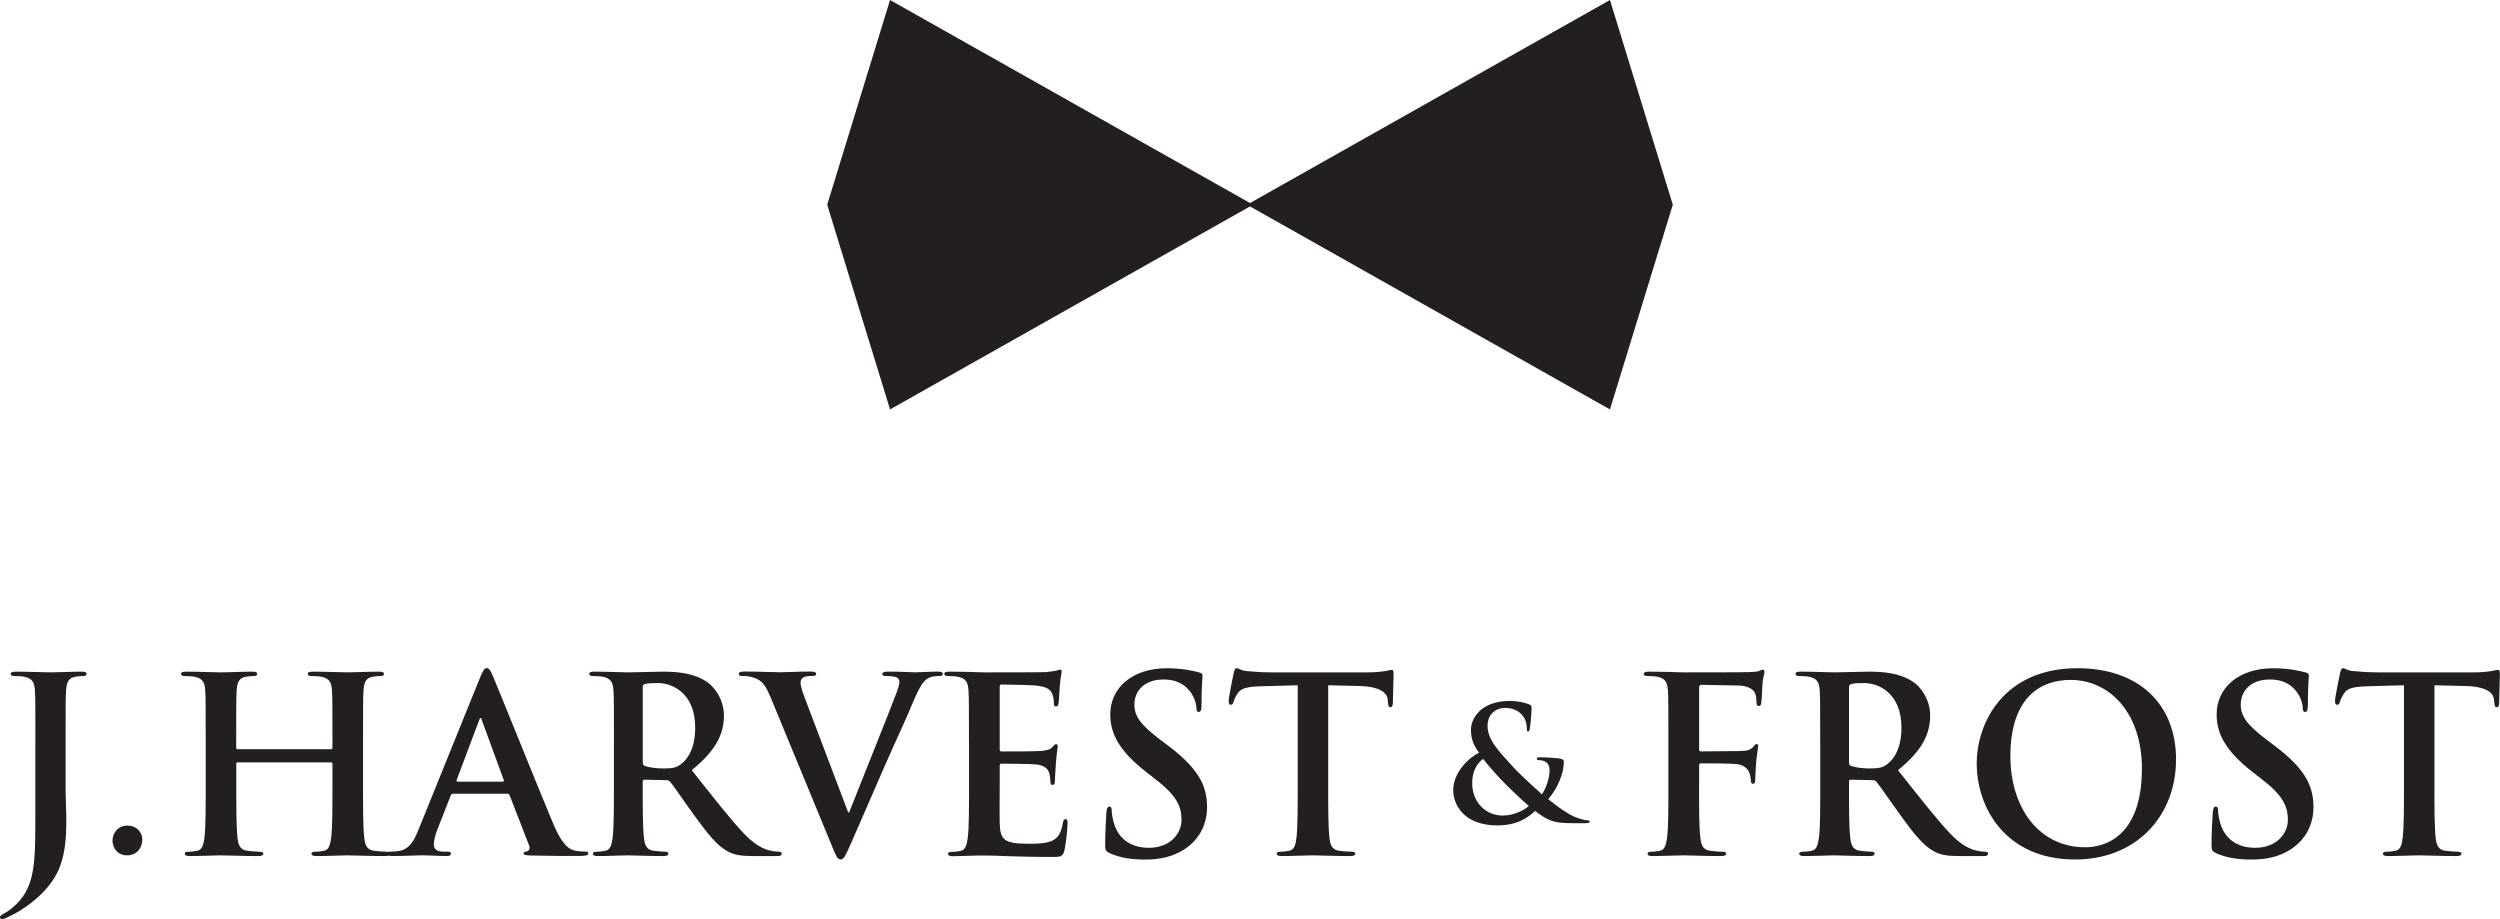 <svg viewBox="0 0 480.54 176.65" xmlns="http://www.w3.org/2000/svg" data-sanitized-data-name="Layer 2" data-name="Layer 2" id="Layer_2">
  <defs>
    <style>
      .cls-1 {
        fill: #231f20;
        stroke-width: 0px;
      }
    </style>
  </defs>
  <g data-sanitized-data-name="Layer 1" data-name="Layer 1" id="Layer_1-2">
    <g>
      <g>
        <g>
          <path d="M6.8,142.7c0-7.13,0-8.44-.09-9.94-.09-1.59-.47-2.34-2.02-2.67-.38-.09-1.17-.14-1.83-.14-.52,0-.8-.1-.8-.42s.33-.43,1.03-.43c2.49,0,5.44.14,6.66.14,1.12,0,4.08-.14,5.91-.14.65,0,.98.1.98.43s-.28.42-.84.42c-.52,0-.8.05-1.36.14-1.27.24-1.64,1.03-1.74,2.67-.09,1.5-.09,2.82-.09,9.94v8.68c0,2.02.14,4.27.14,6.61,0,2.67-.19,5.68-1.13,8.3-.98,2.86-3.47,6.1-7.97,8.87-.61.37-1.36.75-2.35,1.22-.33.19-.7.28-.94.28-.19,0-.37-.14-.37-.37s.23-.42,1.03-.84c.61-.33,1.31-.85,2.25-1.78,3.57-3.61,3.52-8.3,3.52-17.49v-13.46Z" class="cls-1"></path>
          <path d="M21.63,161.55c0-1.17.85-2.86,2.86-2.86,1.59,0,2.86,1.08,2.86,2.72s-1.13,3-2.91,3c-1.97,0-2.82-1.55-2.82-2.86Z" class="cls-1"></path>
          <path d="M63.62,144.01c.14,0,.28-.09.28-.33v-.98c0-7.13,0-8.44-.09-9.94-.09-1.59-.47-2.34-2.02-2.67-.38-.09-1.17-.14-1.83-.14-.51,0-.8-.1-.8-.42s.33-.43.99-.43c2.53,0,5.49.14,6.75.14,1.13,0,4.08-.14,5.91-.14.66,0,.99.1.99.43s-.28.42-.84.42c-.38,0-.8.05-1.36.14-1.27.24-1.64,1.03-1.73,2.67-.09,1.5-.09,2.82-.09,9.94v8.25c0,4.31,0,8.02.23,10.04.14,1.31.42,2.34,1.83,2.53.66.09,1.69.19,2.39.19.52,0,.75.14.75.37,0,.33-.38.47-.94.47-3.05,0-6-.14-7.32-.14-1.08,0-4.03.14-5.86.14-.66,0-.99-.14-.99-.47,0-.23.19-.37.75-.37.7,0,1.27-.1,1.69-.19.94-.18,1.17-1.22,1.36-2.58.23-1.97.23-5.68.23-9.99v-4.13c0-.18-.14-.28-.28-.28h-17.92c-.14,0-.28.05-.28.28v4.13c0,4.31,0,8.02.23,10.04.14,1.31.42,2.34,1.83,2.53.66.09,1.69.19,2.39.19.52,0,.75.14.75.37,0,.33-.37.47-.94.47-3.05,0-6-.14-7.32-.14-1.08,0-4.03.14-5.91.14-.61,0-.94-.14-.94-.47,0-.23.19-.37.75-.37.7,0,1.27-.1,1.69-.19.94-.18,1.17-1.22,1.36-2.58.23-1.97.23-5.68.23-9.99v-8.25c0-7.13,0-8.44-.09-9.94-.09-1.59-.47-2.34-2.02-2.67-.38-.09-1.17-.14-1.83-.14-.52,0-.8-.1-.8-.42s.33-.43.99-.43c2.53,0,5.49.14,6.75.14,1.13,0,4.08-.14,5.91-.14.66,0,.98.1.98.43s-.28.42-.84.42c-.38,0-.8.05-1.36.14-1.27.24-1.64,1.03-1.74,2.67-.09,1.5-.09,2.82-.09,9.94v.98c0,.24.14.33.28.33h17.92Z" class="cls-1"></path>
          <path d="M87.04,152.59c-.24,0-.33.09-.42.38l-2.53,6.42c-.47,1.17-.7,2.3-.7,2.86,0,.85.42,1.45,1.88,1.45h.7c.56,0,.7.09.7.37,0,.38-.28.47-.8.47-1.5,0-3.52-.14-4.97-.14-.52,0-3.1.14-5.53.14-.61,0-.89-.09-.89-.47,0-.28.19-.37.56-.37.42,0,1.08-.05,1.45-.1,2.16-.28,3.05-1.87,3.99-4.22l11.77-29.08c.56-1.36.84-1.88,1.31-1.88.42,0,.7.42,1.17,1.5,1.12,2.58,8.63,21.34,11.63,28.47,1.78,4.22,3.14,4.88,4.13,5.11.7.14,1.41.19,1.97.19.37,0,.61.05.61.37,0,.38-.42.47-2.16.47s-5.11,0-8.86-.09c-.84-.05-1.41-.05-1.41-.38,0-.28.19-.37.66-.42.33-.09.66-.52.42-1.08l-3.75-9.66c-.09-.23-.23-.33-.47-.33h-10.46ZM96.61,150.25c.23,0,.28-.14.23-.28l-4.22-11.54c-.05-.19-.1-.42-.24-.42s-.23.24-.28.42l-4.32,11.49c-.05.19,0,.33.19.33h8.63Z" class="cls-1"></path>
          <path d="M118.01,142.7c0-7.13,0-8.44-.09-9.94-.1-1.59-.47-2.34-2.02-2.67-.38-.09-1.17-.14-1.83-.14-.52,0-.8-.1-.8-.42s.33-.43,1.03-.43c2.49,0,5.44.14,6.42.14,1.6,0,5.16-.14,6.61-.14,2.96,0,6.1.28,8.63,2.02,1.31.89,3.19,3.28,3.19,6.42,0,3.47-1.45,6.66-6.19,10.5,4.17,5.25,7.41,9.43,10.18,12.34,2.63,2.72,4.55,3.05,5.25,3.19.52.09.94.14,1.31.14s.56.14.56.37c0,.38-.33.47-.89.47h-4.46c-2.63,0-3.8-.24-5.02-.89-2.02-1.08-3.8-3.28-6.42-6.9-1.88-2.58-4.03-5.77-4.64-6.47-.24-.28-.52-.33-.84-.33l-4.08-.09c-.23,0-.37.09-.37.37v.66c0,4.36,0,8.07.23,10.04.14,1.36.42,2.39,1.83,2.58.7.09,1.74.19,2.3.19.37,0,.56.14.56.37,0,.33-.33.47-.94.47-2.72,0-6.19-.14-6.89-.14-.89,0-3.85.14-5.72.14-.61,0-.94-.14-.94-.47,0-.23.19-.37.75-.37.7,0,1.27-.1,1.69-.19.94-.18,1.17-1.22,1.36-2.58.23-1.97.23-5.68.23-9.99v-8.25ZM123.55,146.4c0,.52.09.7.42.84.98.33,2.39.47,3.56.47,1.88,0,2.49-.19,3.33-.8,1.41-1.03,2.77-3.19,2.77-7.04,0-6.66-4.41-8.58-7.18-8.58-1.17,0-2.02.05-2.48.19-.33.09-.42.28-.42.65v14.26Z" class="cls-1"></path>
          <path d="M147.96,133.69c-1.08-2.58-1.88-3.1-3.56-3.57-.7-.19-1.45-.19-1.83-.19-.42,0-.56-.14-.56-.42,0-.38.51-.43,1.22-.43,2.48,0,5.16.14,6.8.14,1.17,0,3.42-.14,5.77-.14.56,0,1.08.1,1.08.43s-.28.42-.7.42c-.75,0-1.45.05-1.83.33-.33.24-.47.56-.47.99,0,.61.42,1.92,1.08,3.61l8.07,21.29h.19c2.02-5.16,8.12-20.26,9.24-23.35.23-.61.42-1.31.42-1.74,0-.38-.19-.75-.61-.89-.56-.19-1.27-.23-1.88-.23-.42,0-.8-.05-.8-.38,0-.37.42-.47,1.31-.47,2.35,0,4.31.14,4.93.14.8,0,3-.14,4.41-.14.61,0,.99.1.99.43s-.28.42-.75.42-1.45,0-2.3.56c-.61.42-1.31,1.22-2.58,4.22-1.83,4.41-3.1,6.94-5.63,12.71-3,6.85-5.2,11.96-6.23,14.3-1.22,2.72-1.5,3.47-2.16,3.47-.61,0-.89-.66-1.78-2.86l-11.82-28.65Z" class="cls-1"></path>
          <path d="M186.25,142.7c0-7.13,0-8.44-.09-9.94-.09-1.59-.47-2.34-2.02-2.67-.38-.09-1.17-.14-1.83-.14-.52,0-.8-.1-.8-.42s.33-.43,1.03-.43c1.27,0,2.63.05,3.8.05,1.22.05,2.3.09,2.96.09,1.5,0,10.84,0,11.72-.05.89-.1,1.64-.19,2.02-.28.23-.05.52-.19.75-.19s.28.19.28.42c0,.33-.24.89-.38,3.05-.05.47-.14,2.53-.23,3.09-.05.24-.14.52-.47.52s-.42-.23-.42-.65c0-.33-.05-1.13-.28-1.69-.33-.84-.8-1.41-3.14-1.69-.8-.09-5.72-.19-6.66-.19-.24,0-.33.14-.33.47v11.87c0,.33.05.52.33.52,1.03,0,6.42,0,7.5-.09,1.13-.09,1.83-.24,2.25-.7.33-.38.52-.61.75-.61.19,0,.33.1.33.38s-.19,1.03-.37,3.42c-.05.94-.19,2.82-.19,3.14,0,.38,0,.89-.42.89-.33,0-.42-.19-.42-.42-.05-.47-.05-1.08-.19-1.69-.23-.94-.89-1.64-2.63-1.83-.89-.1-5.53-.14-6.66-.14-.23,0-.28.19-.28.47v3.71c0,1.6-.05,5.91,0,7.27.09,3.23.84,3.94,5.63,3.94,1.22,0,3.19,0,4.41-.56,1.22-.56,1.78-1.55,2.11-3.47.09-.52.19-.7.52-.7.37,0,.37.38.37.84,0,1.08-.37,4.27-.61,5.21-.33,1.22-.75,1.22-2.53,1.22-3.52,0-6.1-.09-8.11-.14-2.02-.09-3.47-.14-4.88-.14-.52,0-1.55,0-2.67.05-1.08,0-2.3.09-3.24.09-.61,0-.94-.14-.94-.47,0-.23.19-.37.75-.37.7,0,1.27-.1,1.69-.19.94-.18,1.17-1.22,1.36-2.58.24-1.97.24-5.68.24-9.99v-8.25Z" class="cls-1"></path>
          <path d="M213.32,163.99c-.75-.33-.89-.56-.89-1.59,0-2.58.19-5.39.23-6.14.05-.7.19-1.22.56-1.22.42,0,.47.42.47.8,0,.61.19,1.59.42,2.39,1.03,3.47,3.8,4.73,6.71,4.73,4.22,0,6.29-2.86,6.29-5.35,0-2.3-.71-4.45-4.6-7.5l-2.16-1.69c-5.16-4.03-6.94-7.32-6.94-11.11,0-5.16,4.31-8.86,10.83-8.86,3.05,0,5.02.47,6.24.8.42.09.66.23.66.56,0,.61-.19,1.97-.19,5.63,0,1.03-.14,1.41-.52,1.41-.33,0-.47-.28-.47-.84,0-.42-.24-1.87-1.22-3.1-.7-.89-2.06-2.3-5.11-2.3-3.47,0-5.58,2.02-5.58,4.83,0,2.16,1.08,3.8,4.97,6.75l1.31.98c5.67,4.27,7.69,7.5,7.69,11.96,0,2.72-1.03,5.96-4.41,8.16-2.35,1.5-4.97,1.93-7.46,1.93-2.72,0-4.83-.33-6.85-1.22Z" class="cls-1"></path>
          <path d="M249.45,131.72l-6.99.19c-2.72.09-3.84.33-4.55,1.36-.47.7-.7,1.27-.8,1.64s-.24.56-.52.56c-.33,0-.42-.23-.42-.75,0-.75.89-5.02.98-5.39.14-.61.28-.89.56-.89.38,0,.85.47,2.02.56,1.36.14,3.14.24,4.69.24h18.57c1.5,0,2.53-.14,3.24-.24.7-.14,1.08-.24,1.27-.24.33,0,.37.28.37.99,0,.98-.14,4.22-.14,5.44-.05.47-.14.75-.42.75-.37,0-.47-.24-.52-.94l-.05-.52c-.09-1.22-1.36-2.53-5.53-2.62l-5.91-.14v19.23c0,4.31,0,8.02.24,10.04.14,1.31.42,2.34,1.83,2.53.66.09,1.69.19,2.39.19.52,0,.75.14.75.37,0,.33-.38.47-.89.47-3.09,0-6.05-.14-7.36-.14-1.08,0-4.03.14-5.91.14-.61,0-.94-.14-.94-.47,0-.23.19-.37.75-.37.7,0,1.27-.1,1.69-.19.94-.18,1.22-1.22,1.36-2.58.23-1.97.23-5.68.23-9.99v-19.23Z" class="cls-1"></path>
        </g>
        <g>
          <path d="M326.59,150.95c0,4.5,0,8.02.24,9.99.14,1.36.42,2.39,1.83,2.58.66.09,1.69.19,2.34.19.61,0,.8.14.8.37,0,.33-.33.47-1.03.47-2.95,0-5.91-.14-7.13-.14s-4.17.14-5.96.14c-.66,0-.98-.09-.98-.47,0-.23.19-.37.7-.37.7,0,1.27-.1,1.69-.19.94-.18,1.17-1.22,1.36-2.58.24-1.97.24-5.49.24-9.99v-8.25c0-7.13,0-8.44-.09-9.94-.09-1.59-.47-2.34-2.02-2.67-.38-.09-1.17-.14-1.83-.14-.47,0-.8-.1-.8-.38,0-.37.38-.47,1.08-.47,1.22,0,2.58.05,3.8.05,1.22.05,2.3.09,2.95.09,1.78,0,11.3,0,12.38-.05.89-.05,1.45-.05,1.92-.19.28-.09.52-.28.75-.28.19,0,.33.19.33.42,0,.33-.23.89-.37,2.11-.05.47-.14,3.24-.24,3.8-.05.37-.14.66-.47.66s-.42-.24-.47-.75c0-.38,0-1.13-.28-1.78-.33-.65-1.31-1.36-3.09-1.41l-7.22-.14c-.28,0-.42.14-.42.66v11.72c0,.28.05.42.33.42l6-.05c.8,0,1.45,0,2.11-.05.89-.04,1.55-.24,2.02-.84.23-.28.33-.47.61-.47.19,0,.28.14.28.42s-.23,1.45-.37,2.91c-.09.94-.19,3.09-.19,3.42,0,.42,0,.89-.47.89-.28,0-.38-.33-.38-.65s-.09-.89-.28-1.45c-.24-.66-.94-1.5-2.39-1.69-1.17-.14-6.14-.14-6.94-.14-.23,0-.33.09-.33.42v3.8Z" class="cls-1"></path>
          <path d="M349.87,142.7c0-7.13,0-8.44-.09-9.94-.09-1.59-.47-2.34-2.02-2.67-.38-.09-1.17-.14-1.83-.14-.52,0-.8-.1-.8-.42s.33-.43,1.03-.43c2.48,0,5.44.14,6.42.14,1.59,0,5.16-.14,6.61-.14,2.95,0,6.09.28,8.63,2.02,1.31.89,3.19,3.28,3.19,6.42,0,3.47-1.45,6.66-6.19,10.5,4.17,5.25,7.41,9.43,10.18,12.34,2.62,2.72,4.55,3.05,5.25,3.19.52.09.94.14,1.32.14s.56.14.56.37c0,.38-.33.47-.89.47h-4.46c-2.62,0-3.8-.24-5.02-.89-2.02-1.08-3.8-3.28-6.42-6.9-1.88-2.58-4.04-5.77-4.64-6.47-.23-.28-.52-.33-.84-.33l-4.08-.09c-.24,0-.37.09-.37.37v.66c0,4.36,0,8.07.23,10.04.14,1.36.42,2.39,1.83,2.58.7.09,1.74.19,2.3.19.37,0,.56.14.56.37,0,.33-.33.47-.94.47-2.72,0-6.19-.14-6.89-.14-.89,0-3.85.14-5.72.14-.61,0-.94-.14-.94-.47,0-.23.19-.37.75-.37.7,0,1.26-.1,1.69-.19.94-.18,1.17-1.22,1.36-2.58.24-1.97.24-5.68.24-9.99v-8.25ZM355.41,146.4c0,.52.09.7.42.84.98.33,2.39.47,3.56.47,1.88,0,2.49-.19,3.33-.8,1.41-1.03,2.77-3.19,2.77-7.04,0-6.66-4.41-8.58-7.18-8.58-1.17,0-2.02.05-2.48.19-.33.09-.42.28-.42.65v14.26Z" class="cls-1"></path>
          <path d="M379.95,146.82c0-8.02,5.3-18.38,19.37-18.38,11.68,0,18.95,6.8,18.95,17.54s-7.5,19.23-19.41,19.23c-13.46,0-18.9-10.09-18.9-18.39ZM411.71,147.72c0-10.5-6.05-17.03-13.74-17.03-5.39,0-11.54,3-11.54,14.68,0,9.76,5.39,17.49,14.4,17.49,3.28,0,10.88-1.6,10.88-15.15Z" class="cls-1"></path>
          <path d="M425.98,163.99c-.75-.33-.89-.56-.89-1.59,0-2.58.19-5.39.23-6.14.05-.7.19-1.22.56-1.22.42,0,.47.42.47.8,0,.61.19,1.59.42,2.39,1.03,3.47,3.8,4.73,6.71,4.73,4.22,0,6.29-2.86,6.29-5.35,0-2.3-.7-4.45-4.6-7.5l-2.16-1.69c-5.16-4.03-6.94-7.32-6.94-11.11,0-5.16,4.32-8.86,10.83-8.86,3.05,0,5.02.47,6.24.8.42.09.66.23.66.56,0,.61-.19,1.97-.19,5.63,0,1.03-.14,1.41-.52,1.41-.33,0-.47-.28-.47-.84,0-.42-.24-1.87-1.22-3.1-.7-.89-2.06-2.3-5.11-2.3-3.47,0-5.58,2.02-5.58,4.83,0,2.16,1.08,3.8,4.97,6.75l1.31.98c5.68,4.27,7.7,7.5,7.7,11.96,0,2.72-1.03,5.96-4.41,8.16-2.34,1.5-4.97,1.93-7.46,1.93-2.72,0-4.83-.33-6.85-1.22Z" class="cls-1"></path>
          <path d="M462.11,131.72l-6.99.19c-2.72.09-3.85.33-4.55,1.36-.47.7-.7,1.27-.8,1.64-.09.37-.23.56-.52.56-.33,0-.42-.23-.42-.75,0-.75.89-5.02.98-5.39.14-.61.28-.89.56-.89.37,0,.85.47,2.02.56,1.36.14,3.14.24,4.69.24h18.57c1.5,0,2.53-.14,3.23-.24.71-.14,1.08-.24,1.27-.24.33,0,.37.28.37.99,0,.98-.14,4.22-.14,5.44-.04.47-.14.75-.42.75-.37,0-.47-.24-.52-.94l-.05-.52c-.09-1.22-1.36-2.53-5.54-2.62l-5.91-.14v19.23c0,4.31,0,8.02.23,10.04.14,1.31.42,2.34,1.83,2.53.66.09,1.69.19,2.39.19.52,0,.75.14.75.37,0,.33-.37.47-.89.47-3.1,0-6.05-.14-7.36-.14-1.08,0-4.03.14-5.91.14-.61,0-.94-.14-.94-.47,0-.23.19-.37.75-.37.7,0,1.26-.1,1.69-.19.94-.18,1.22-1.22,1.36-2.58.24-1.97.24-5.68.24-9.99v-19.23Z" class="cls-1"></path>
        </g>
        <path d="M284.3,144.69c-1.28-1.71-1.53-2.96-1.56-4.34-.03-2.41,2.11-5.62,7.43-5.62,1.5,0,2.87.3,3.7.64.52.18.52.43.52.8,0,1.01-.24,3.45-.34,3.91-.06.46-.18.52-.36.52s-.21-.12-.21-.58c0-.79-.21-1.77-.89-2.57-.61-.73-1.68-1.38-3.39-1.38-1.29,0-3.27.89-3.27,3.48,0,2.87,2.63,5.32,5.07,8.03,1.04,1.19,4.8,4.58,5.38,5.1.61-.86,1.47-2.84,1.47-4.7,0-.46-.12-1.01-.58-1.41-.4-.36-1.04-.46-1.5-.46-.18,0-.37-.06-.37-.25,0-.24.24-.3.49-.3.73,0,1.96.03,3.67.21.58.06,1.04.24,1.04.61,0,2.35-1.25,5.19-3,7.24,2.05,1.68,3.42,2.51,4.25,2.99.98.58,2.66,1.07,3.27,1.07.27,0,.43.03.43.27,0,.19-.25.28-.92.28h-2.35c-3.48,0-4.58-.34-7.21-2.35-1.01.92-3.05,2.78-7.24,2.78-6.54,0-8.5-4.09-8.5-6.75,0-3.57,3.15-6.35,4.98-7.24ZM293.86,154.93c-1.77-1.53-4.71-4.4-5.5-5.25s-2.75-3.05-3.27-3.82c-1.04.77-2.11,2.2-2.11,4.64,0,3.82,2.69,6.26,5.87,6.26,2.35,0,4.37-1.22,5.01-1.83Z" class="cls-1"></path>
      </g>
      <g>
        <polygon points="171.08 78.7 159 39.35 171.08 0 240.85 39.35 171.08 78.7" class="cls-1"></polygon>
        <polygon points="309.46 78.7 321.54 39.35 309.46 0 239.69 39.35 309.46 78.7" class="cls-1"></polygon>
      </g>
    </g>
  </g>
</svg>
